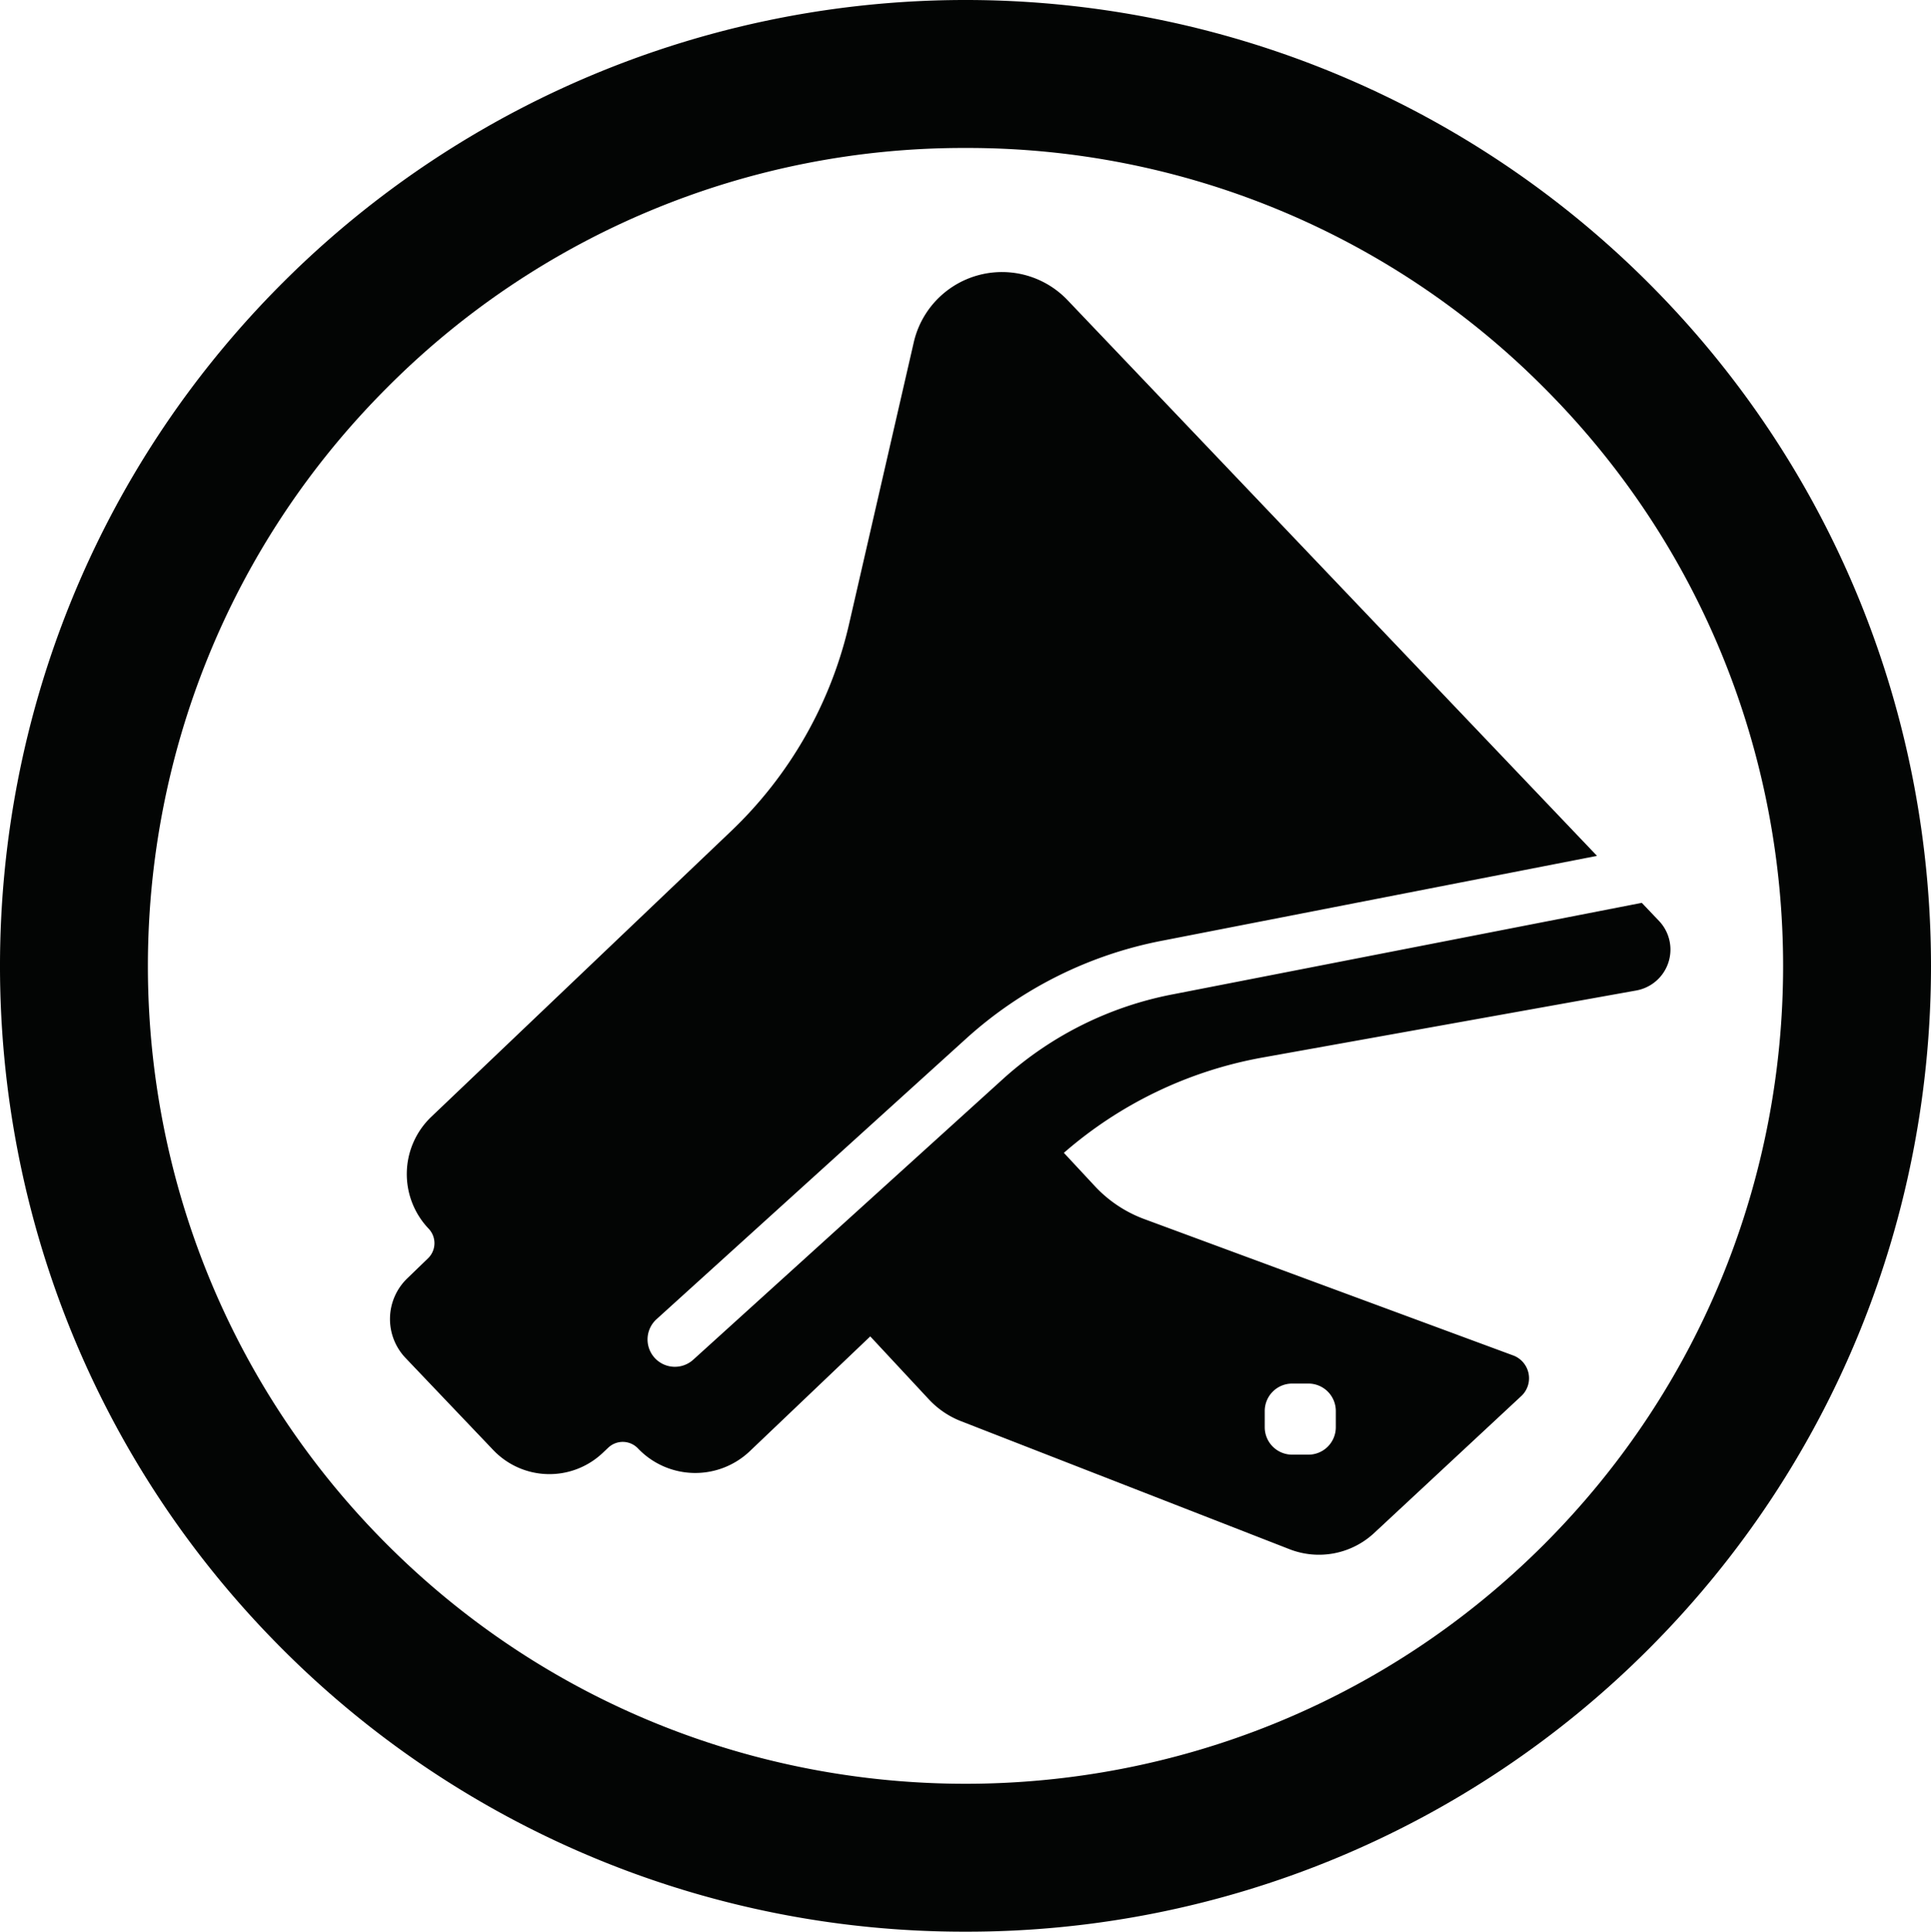<svg xmlns="http://www.w3.org/2000/svg" width="529.967" height="530.091" viewBox="0 0 529.967 530.091">
  <g id="Group_18" data-name="Group 18" transform="translate(-4415.755 -105.234)">
    <g id="Group_16" data-name="Group 16">
      <g id="Group_15" data-name="Group 15">
        <path id="Path_16" data-name="Path 16" d="M4680.741,635.325a264.282,264.282,0,0,1-187.46-77.523c-103.368-103.366-103.368-271.553,0-374.919a265.1,265.1,0,0,1,374.915,0c103.368,103.366,103.368,271.553,0,374.919A264.277,264.277,0,0,1,4680.741,635.325Zm-.005-489.484A223.022,223.022,0,0,0,4521.992,211.6c-87.531,87.531-87.531,229.956,0,317.487s229.961,87.543,317.493,0,87.531-229.956,0-317.487A223.025,223.025,0,0,0,4680.736,145.841Z" fill="#030504"/>
      </g>
    </g>
    <g id="Group_17" data-name="Group 17">
      <path id="Path_17" data-name="Path 17" d="M4871.064,357.945l-4.719-4.952-128.376,25.045a96.546,96.546,0,0,0-47.016,23.361l-84.942,76.971a7.5,7.5,0,0,1-10.071-11.117l84.937-76.97a111.526,111.526,0,0,1,54.264-26.981l118.918-23.2-73.613-77.254-71.708-75.255a24.846,24.846,0,0,0-42.2,11.579l-17.75,77.29a113.634,113.634,0,0,1-32.362,56.833L4534.133,411.7a21.721,21.721,0,0,0-.741,30.708,5.773,5.773,0,0,1-.166,8.135c-1.671,1.614-3.676,3.552-5.711,5.516a15.494,15.494,0,0,0-.455,21.833l14.86,15.6,9.225,9.681a21.273,21.273,0,0,0,29.966.822l1.607-1.511a5.771,5.771,0,0,1,8.132.229,21.721,21.721,0,0,0,30.708.741l33.043-31.486,16.068,17.263a23.939,23.939,0,0,0,8.822,6l89.97,35.057a22.239,22.239,0,0,0,23.305-4.243l40.652-37.837a6.68,6.68,0,0,0-2.477-11.054L4729.766,439.76a35.152,35.152,0,0,1-13.53-9.029l-8.5-9.134a113.588,113.588,0,0,1,54.438-26.139l102.644-18.41A11.411,11.411,0,0,0,4871.064,357.945Zm-108.195,134.47a7.524,7.524,0,0,1,7.5-7.5h4.507a7.524,7.524,0,0,1,7.5,7.5v4.507a7.524,7.524,0,0,1-7.5,7.5h-4.507a7.525,7.525,0,0,1-7.5-7.5Z" fill="#030504"/>
    </g>
  </g>
</svg>
